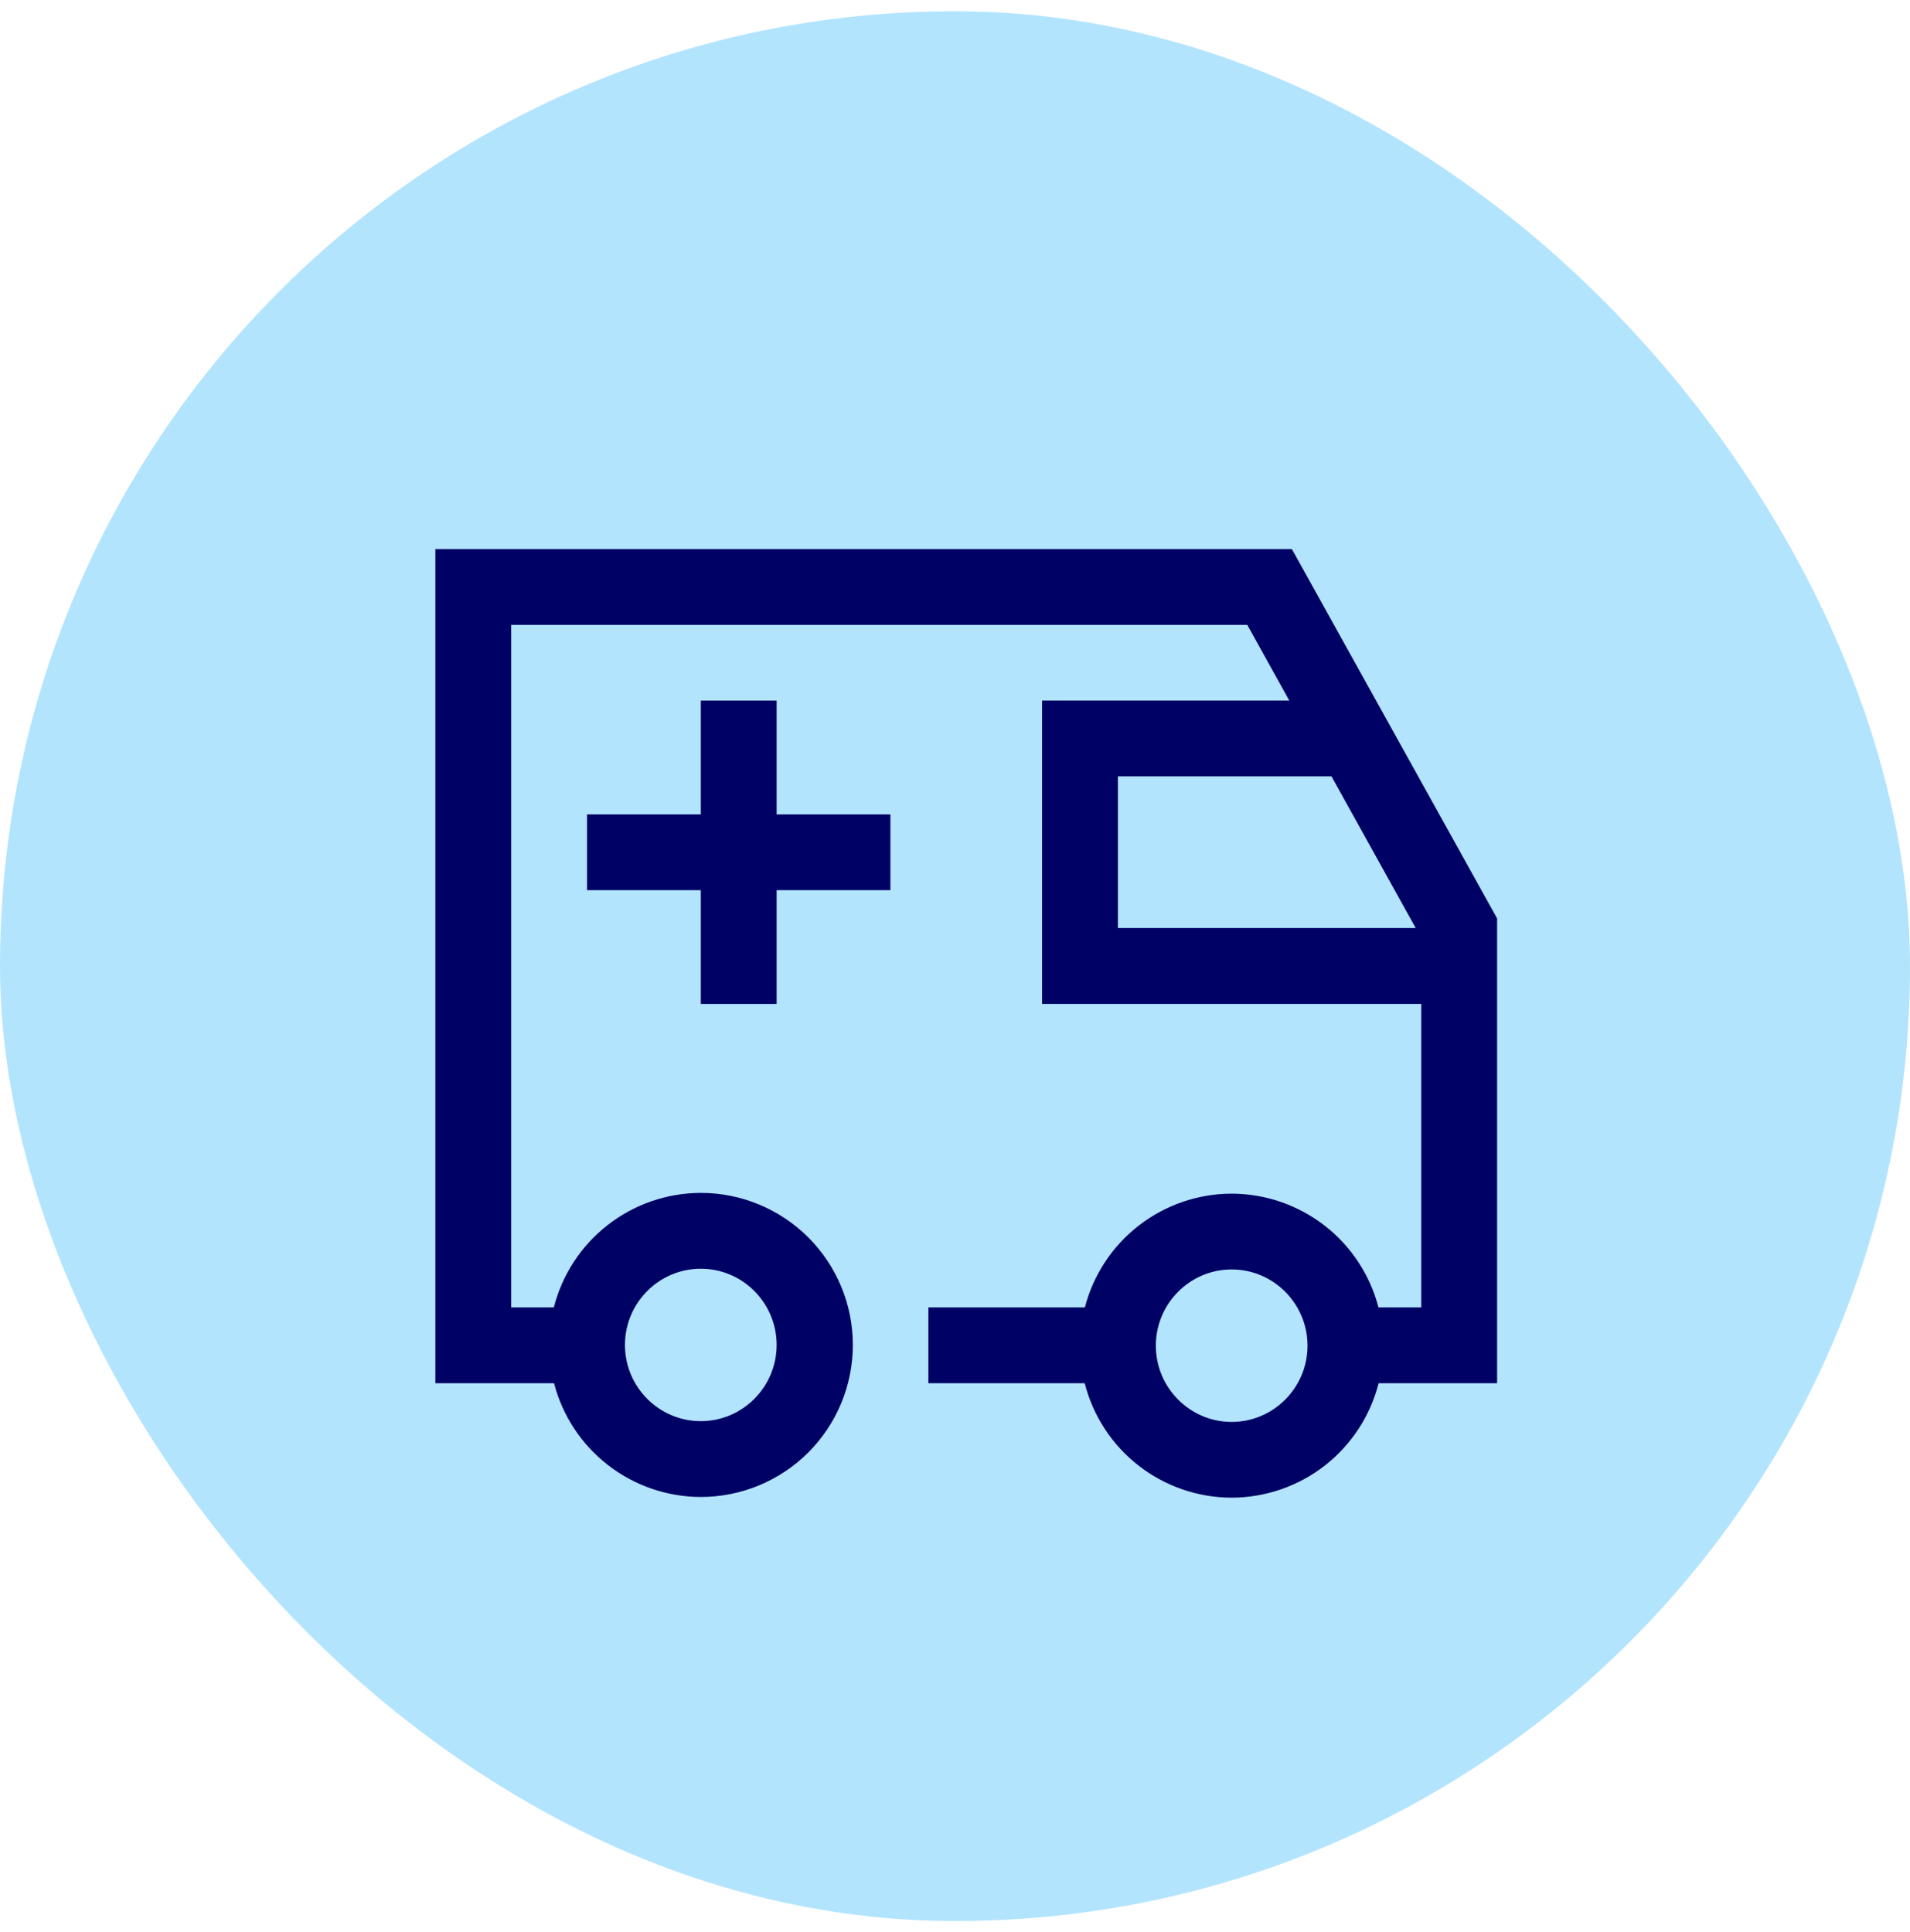<svg width="85" height="86" viewBox="0 0 85 86" fill="none" xmlns="http://www.w3.org/2000/svg">
<rect y="0.5" width="85" height="85" rx="42.5" fill="#B3E4FE"/>
<path d="M34.562 36.243V31.181H31.188V36.243H26.125V39.618H31.188V44.681H34.562V39.618H39.625V36.243H34.562Z" fill="#000165"/>
<path d="M57.492 24.438H19.375V61.562H24.656C25.032 63.009 25.877 64.291 27.059 65.207C28.241 66.123 29.692 66.621 31.188 66.625C32.982 66.625 34.703 65.912 35.972 64.643C37.241 63.374 37.954 61.653 37.954 59.858C37.954 58.063 37.241 56.342 35.972 55.073C34.703 53.804 32.982 53.091 31.188 53.091C29.686 53.095 28.229 53.597 27.045 54.52C25.861 55.443 25.017 56.733 24.647 58.188H22.75V27.812H55.508L57.377 31.181H46.375V44.681H63.25V58.188H61.346C60.97 56.74 60.125 55.458 58.943 54.542C57.76 53.627 56.308 53.128 54.812 53.125C53.317 53.128 51.865 53.627 50.682 54.542C49.5 55.458 48.655 56.74 48.279 58.188H41.315V61.562H48.272C48.643 63.017 49.486 64.306 50.67 65.229C51.855 66.151 53.312 66.653 54.812 66.656C56.313 66.653 57.77 66.151 58.955 65.229C60.139 64.306 60.982 63.017 61.353 61.562H66.625V40.876L57.492 24.438ZM31.188 56.466C33.048 56.466 34.562 57.987 34.562 59.859C34.562 61.727 33.048 63.25 31.188 63.25C29.327 63.25 27.812 61.729 27.812 59.857C27.812 57.989 29.327 56.466 31.188 56.466ZM54.812 63.284C52.952 63.284 51.438 61.761 51.438 59.891C51.438 58.021 52.952 56.498 54.812 56.498C56.673 56.498 58.188 58.021 58.188 59.891C58.188 61.761 56.673 63.284 54.812 63.284ZM49.75 41.303V34.553H59.254L63.002 41.303H49.75Z" fill="#000165"/>
</svg>
